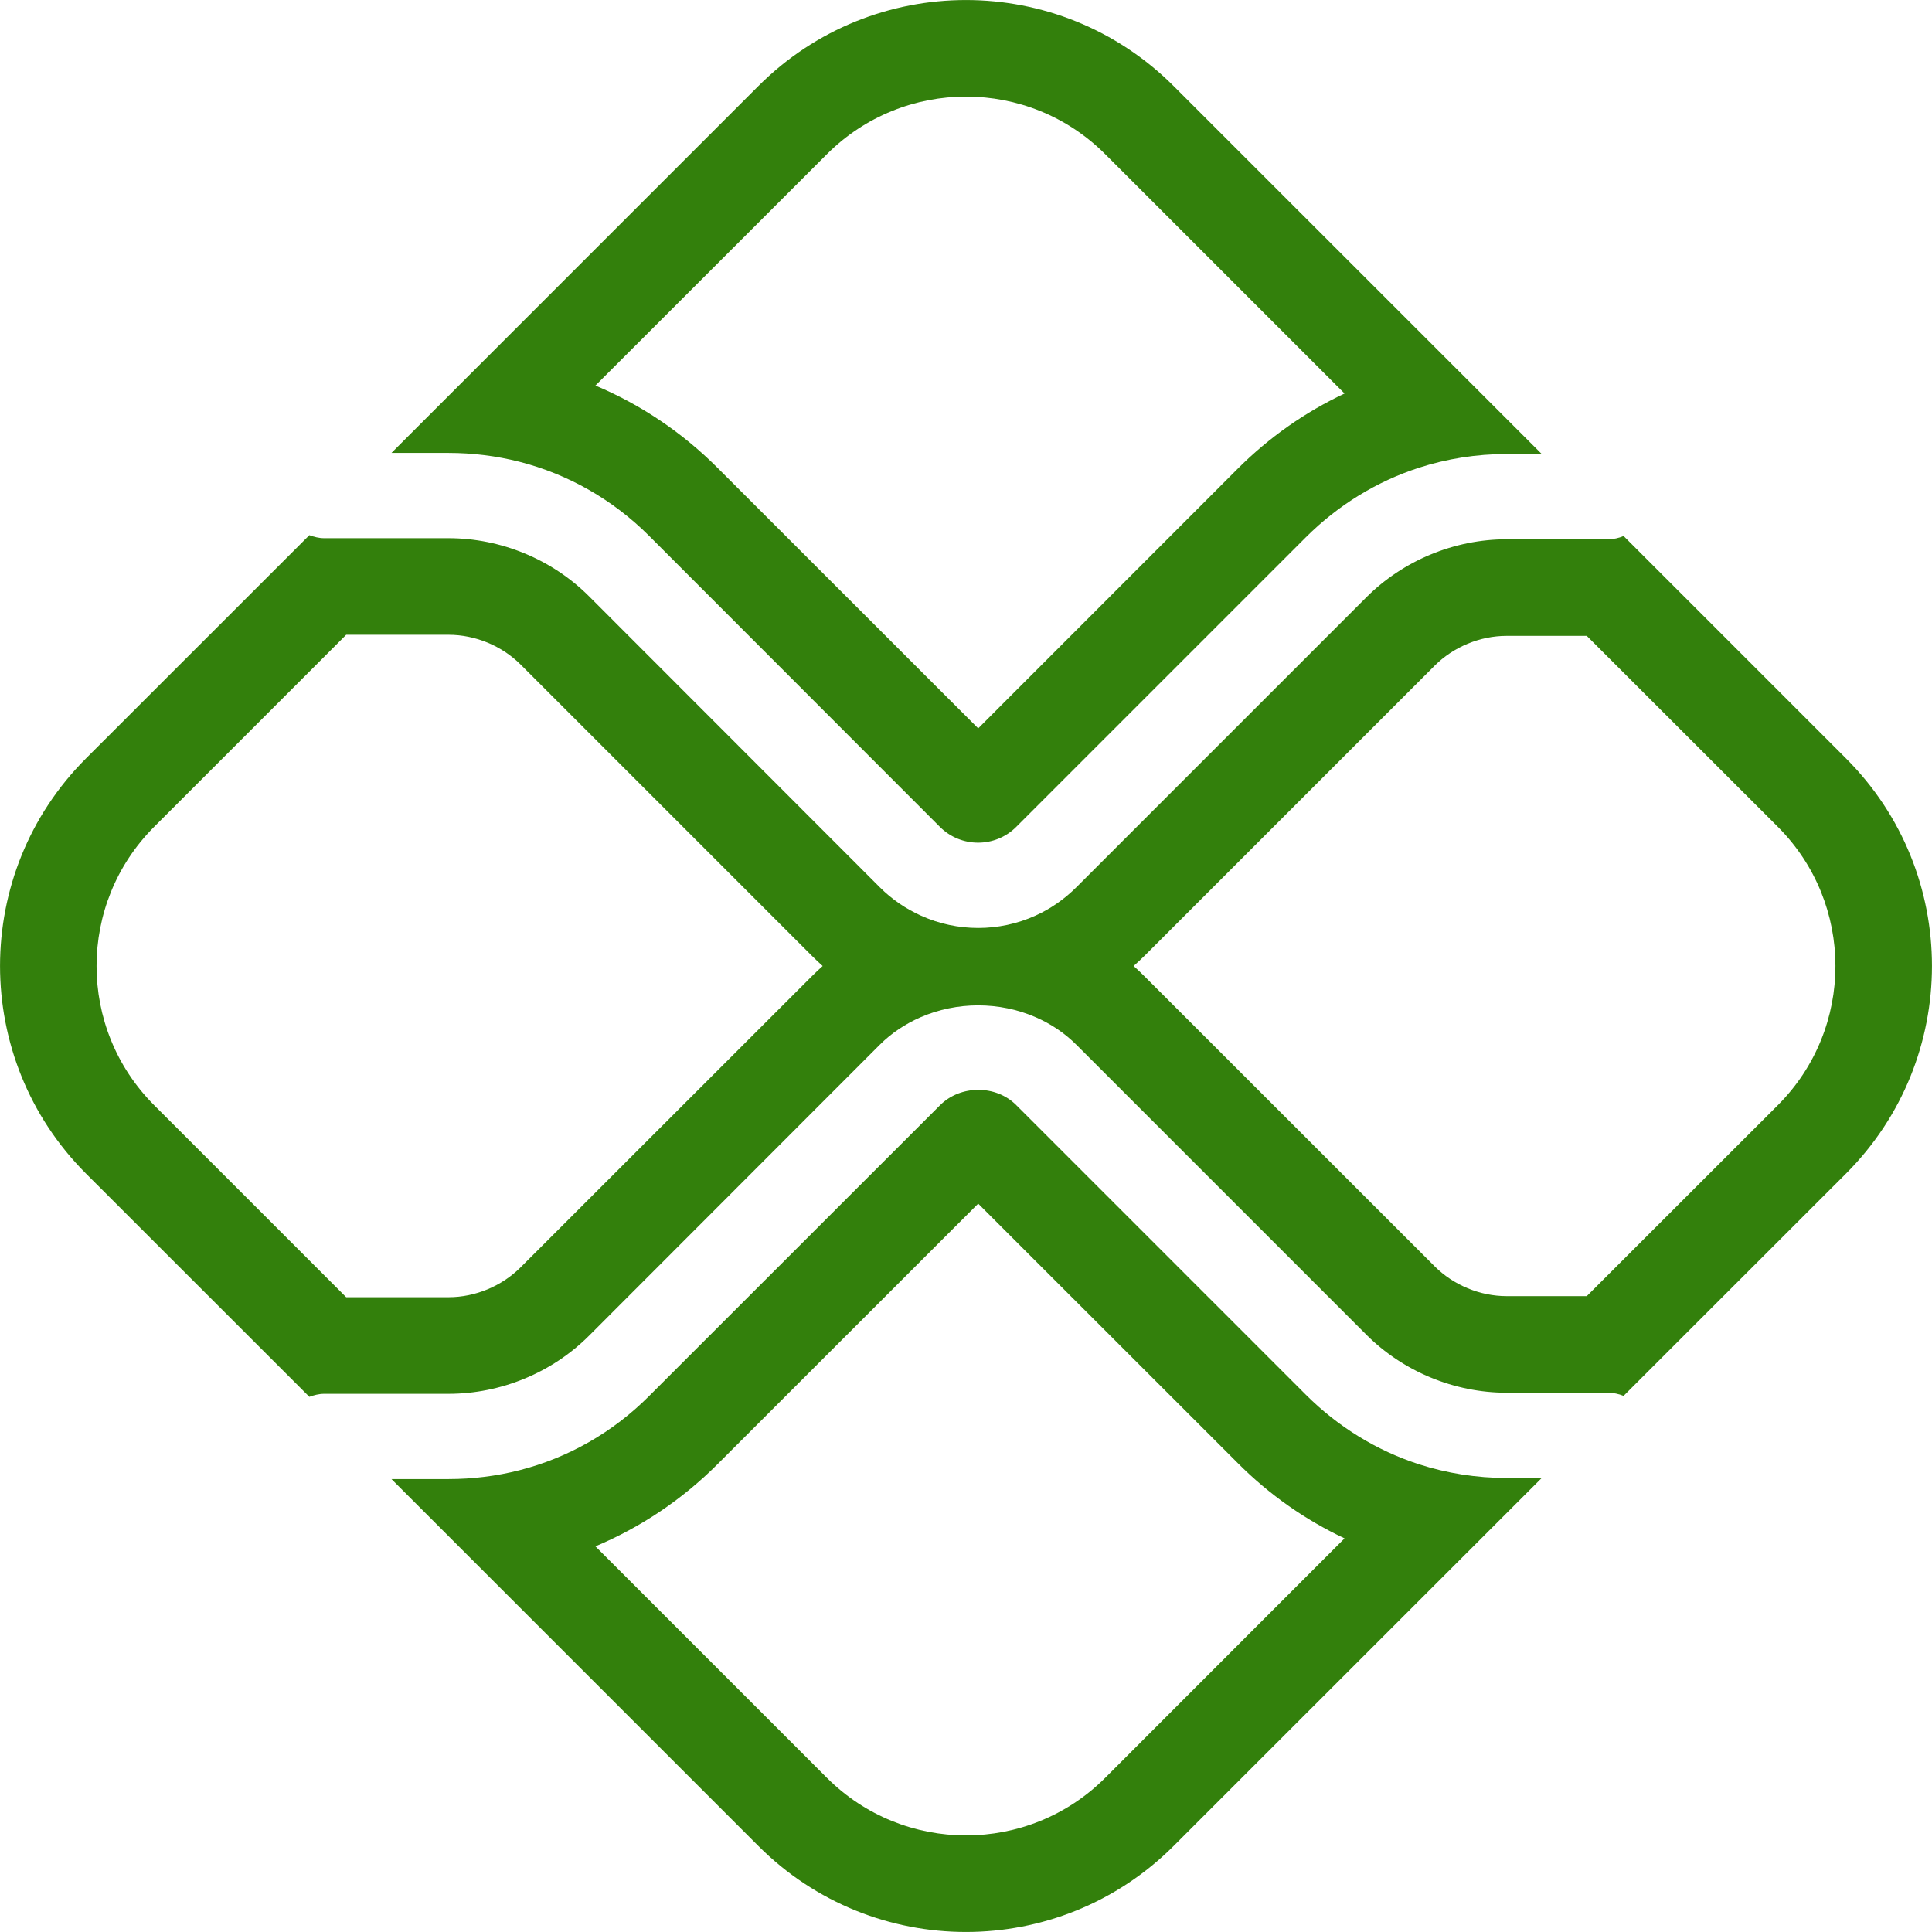 <svg width="16.0" height="16.0" preserveAspectRatio="xMinYMin meet" viewBox="0 0 16 16" xmlns="http://www.w3.org/2000/svg" version="1.0" fill-rule="evenodd" xmlns:xlink="http://www.w3.org/1999/xlink"><title>...</title><desc>...</desc><g id="group" transform="scale(1,-1) translate(0,-16)" clip="0 0 16 16"><g transform=""><g transform=" matrix(1,0,0,-1,0,16)"><g transform=""><path d="M 7.786 9.152 C 7.955 8.984 8.248 8.983 8.416 9.152 L 10.816 11.552 C 11.083 11.818 11.402 12.013 11.75 12.126 C 11.982 12.201 12.228 12.24 12.479 12.24 L 12.768 12.24 L 9.719 15.288 C 8.769 16.237 7.23 16.237 6.281 15.288 L 3.242 12.249 L 3.715 12.249 C 3.915 12.249 4.112 12.224 4.301 12.176 C 4.705 12.073 5.075 11.863 5.377 11.56 L 7.786 9.152 Z M 5.942 12.126 C 5.648 12.42 5.305 12.649 4.931 12.806 L 6.848 14.723 C 7.484 15.359 8.517 15.359 9.153 14.723 L 11.135 12.74 C 10.81 12.587 10.511 12.378 10.251 12.117 L 8.101 9.968 L 5.942 12.126 Z M 2.562 4.432 C 2.6 4.446 2.641 4.457 2.685 4.457 L 3.715 4.457 C 4.148 4.457 4.572 4.632 4.878 4.938 L 7.286 7.348 C 7.387 7.449 7.503 7.527 7.627 7.583 C 7.777 7.651 7.939 7.685 8.101 7.685 C 8.262 7.685 8.425 7.651 8.575 7.583 C 8.699 7.527 8.814 7.448 8.915 7.347 L 11.315 4.947 C 11.621 4.641 12.045 4.466 12.477 4.466 L 13.315 4.466 C 13.362 4.466 13.406 4.456 13.446 4.439 L 15.288 6.281 C 16.237 7.23 16.237 8.769 15.288 9.719 L 13.446 11.56 C 13.406 11.544 13.362 11.534 13.315 11.534 L 12.477 11.534 C 12.045 11.534 11.621 11.359 11.315 11.053 L 8.915 8.653 C 8.817 8.555 8.703 8.479 8.579 8.425 C 8.429 8.359 8.264 8.326 8.101 8.326 C 7.937 8.326 7.773 8.359 7.622 8.425 C 7.499 8.479 7.384 8.554 7.286 8.652 L 4.878 11.062 C 4.572 11.368 4.148 11.543 3.715 11.543 L 2.685 11.543 C 2.641 11.543 2.6 11.554 2.562 11.568 L 0.712 9.719 C -0.237 8.769 -0.237 7.23 0.712 6.281 L 2.562 4.432 Z M 2.867 5.257 L 1.277 6.847 C 0.641 7.483 0.64 8.516 1.277 9.153 L 2.867 10.743 L 3.715 10.743 C 3.936 10.743 4.156 10.651 4.312 10.495 L 6.721 8.087 C 6.751 8.057 6.782 8.028 6.813 8 C 6.782 7.972 6.751 7.943 6.721 7.913 L 4.312 5.504 C 4.156 5.348 3.936 5.257 3.715 5.257 L 2.867 5.257 Z M 12.477 5.266 C 12.257 5.266 12.037 5.357 11.881 5.513 L 9.481 7.913 C 9.451 7.943 9.419 7.972 9.388 8 C 9.42 8.028 9.451 8.058 9.481 8.088 L 11.881 10.487 C 12.037 10.643 12.257 10.734 12.477 10.734 L 13.141 10.734 L 14.723 9.153 C 15.36 8.516 15.359 7.483 14.723 6.847 L 13.141 5.266 L 12.477 5.266 Z M 6.281 0.712 C 7.23 -0.237 8.769 -0.237 9.719 0.712 L 12.768 3.76 L 12.479 3.76 C 12.227 3.76 11.982 3.799 11.75 3.874 C 11.402 3.987 11.083 4.182 10.816 4.448 L 8.416 6.848 C 8.242 7.022 7.959 7.022 7.785 6.849 L 5.377 4.439 C 5.075 4.137 4.705 3.927 4.301 3.824 C 4.112 3.776 3.915 3.751 3.715 3.751 L 3.242 3.751 L 6.281 0.712 Z M 9.153 1.277 C 8.517 0.641 7.484 0.641 6.848 1.277 L 4.931 3.193 C 5.305 3.35 5.648 3.58 5.942 3.874 L 8.101 6.032 L 10.25 3.882 C 10.511 3.621 10.81 3.412 11.135 3.259 L 9.153 1.277 Z " style="stroke: none; stroke-linecap: butt; stroke-width: 1; fill: rgb(20%,50%,5%); fill-rule: evenodd;"/></g></g></g></g></svg>